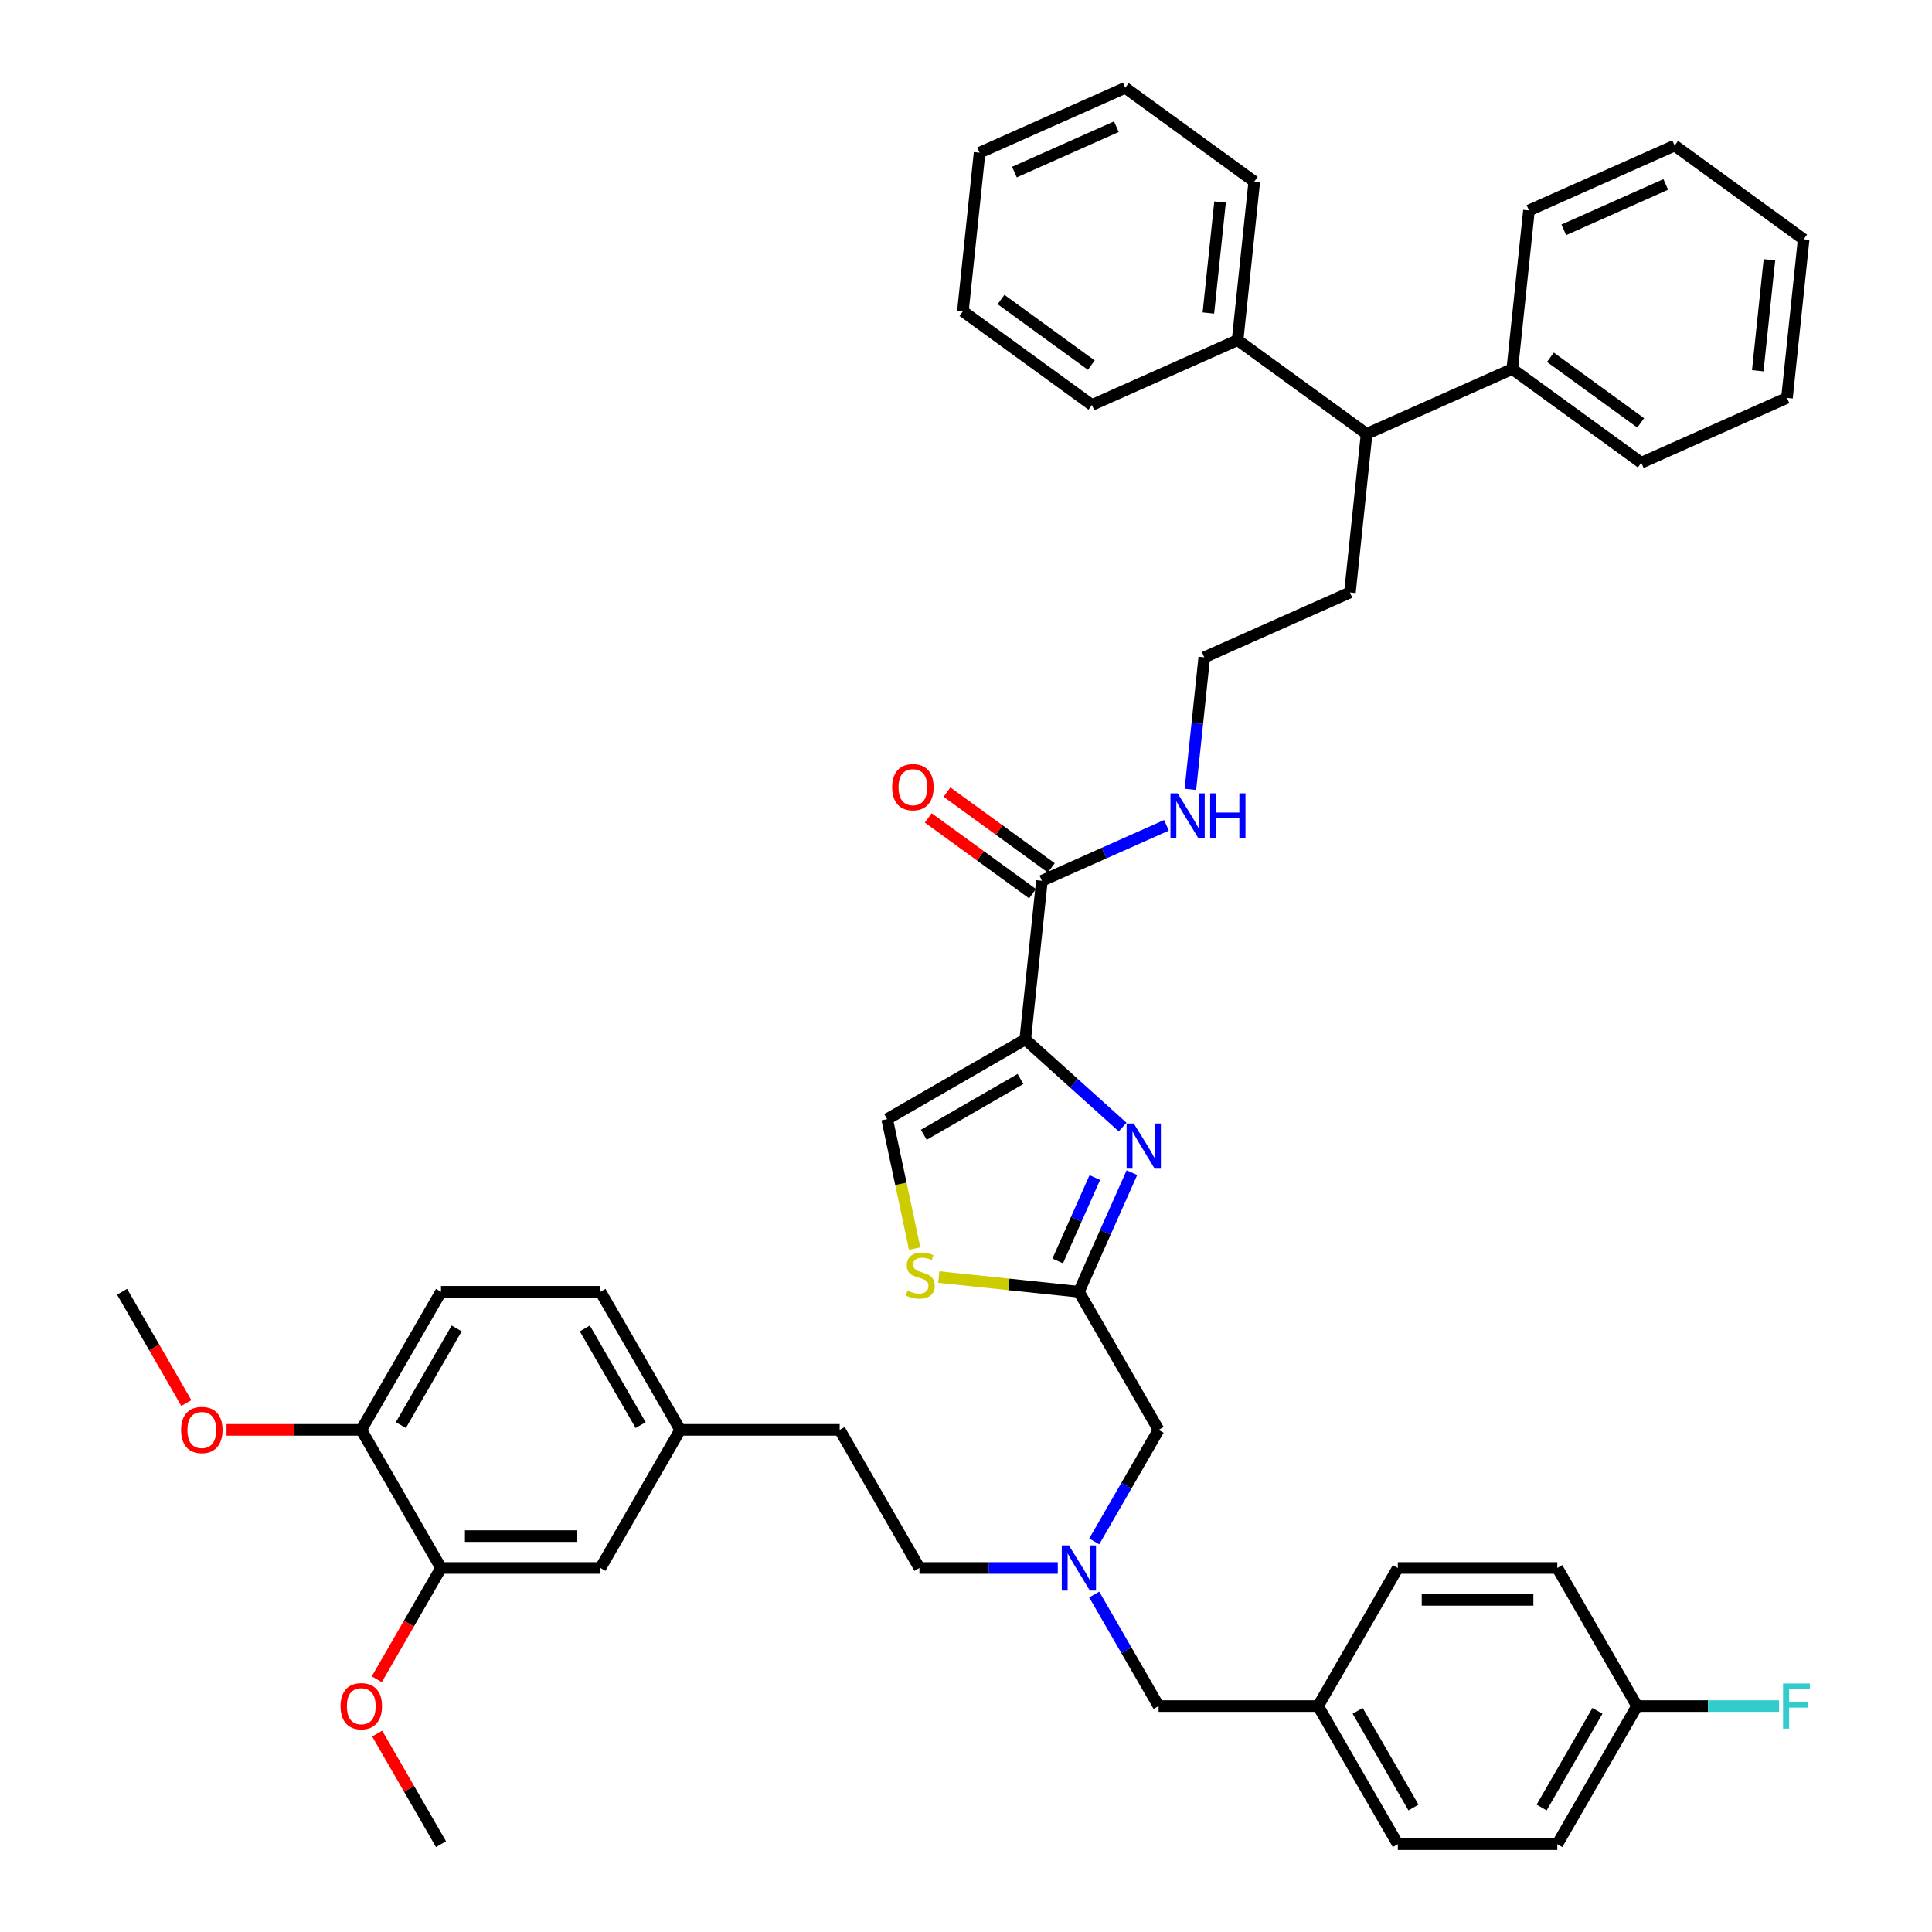 <?xml version='1.0' encoding='iso-8859-1'?>
<svg version='1.1' baseProfile='full'
              xmlns='http://www.w3.org/2000/svg'
                      xmlns:rdkit='http://www.rdkit.org/xml'
                      xmlns:xlink='http://www.w3.org/1999/xlink'
                  xml:space='preserve'
width='1000px' height='1000px' viewBox='0 0 1000 1000'>
<!-- END OF HEADER -->
<rect style='opacity:1.0;fill:#FFFFFF;stroke:none' width='1000' height='1000' x='0' y='0'> </rect>
<path class='bond-0' d='M 707.355,224.575 L 782.759,191.002' style='fill:none;fill-rule:evenodd;stroke:#000000;stroke-width:6px;stroke-linecap:butt;stroke-linejoin:miter;stroke-opacity:1' />
<path class='bond-1' d='M 707.355,224.575 L 640.579,176.059' style='fill:none;fill-rule:evenodd;stroke:#000000;stroke-width:6px;stroke-linecap:butt;stroke-linejoin:miter;stroke-opacity:1' />
<path class='bond-2' d='M 707.355,224.575 L 698.727,306.663' style='fill:none;fill-rule:evenodd;stroke:#000000;stroke-width:6px;stroke-linecap:butt;stroke-linejoin:miter;stroke-opacity:1' />
<path class='bond-3' d='M 539.291,455.895 L 571.529,441.542' style='fill:none;fill-rule:evenodd;stroke:#000000;stroke-width:6px;stroke-linecap:butt;stroke-linejoin:miter;stroke-opacity:1' />
<path class='bond-3' d='M 571.529,441.542 L 603.767,427.188' style='fill:none;fill-rule:evenodd;stroke:#0000FF;stroke-width:6px;stroke-linecap:butt;stroke-linejoin:miter;stroke-opacity:1' />
<path class='bond-4' d='M 544.142,449.217 L 517.151,429.607' style='fill:none;fill-rule:evenodd;stroke:#000000;stroke-width:6px;stroke-linecap:butt;stroke-linejoin:miter;stroke-opacity:1' />
<path class='bond-4' d='M 517.151,429.607 L 490.16,409.997' style='fill:none;fill-rule:evenodd;stroke:#FF0000;stroke-width:6px;stroke-linecap:butt;stroke-linejoin:miter;stroke-opacity:1' />
<path class='bond-4' d='M 534.439,462.573 L 507.448,442.962' style='fill:none;fill-rule:evenodd;stroke:#000000;stroke-width:6px;stroke-linecap:butt;stroke-linejoin:miter;stroke-opacity:1' />
<path class='bond-4' d='M 507.448,442.962 L 480.457,423.352' style='fill:none;fill-rule:evenodd;stroke:#FF0000;stroke-width:6px;stroke-linecap:butt;stroke-linejoin:miter;stroke-opacity:1' />
<path class='bond-5' d='M 539.291,455.895 L 530.663,537.983' style='fill:none;fill-rule:evenodd;stroke:#000000;stroke-width:6px;stroke-linecap:butt;stroke-linejoin:miter;stroke-opacity:1' />
<path class='bond-6' d='M 616.14,408.572 L 619.732,374.403' style='fill:none;fill-rule:evenodd;stroke:#0000FF;stroke-width:6px;stroke-linecap:butt;stroke-linejoin:miter;stroke-opacity:1' />
<path class='bond-6' d='M 619.732,374.403 L 623.323,340.235' style='fill:none;fill-rule:evenodd;stroke:#000000;stroke-width:6px;stroke-linecap:butt;stroke-linejoin:miter;stroke-opacity:1' />
<path class='bond-7' d='M 782.759,191.002 L 849.536,239.518' style='fill:none;fill-rule:evenodd;stroke:#000000;stroke-width:6px;stroke-linecap:butt;stroke-linejoin:miter;stroke-opacity:1' />
<path class='bond-7' d='M 802.479,184.924 L 849.222,218.886' style='fill:none;fill-rule:evenodd;stroke:#000000;stroke-width:6px;stroke-linecap:butt;stroke-linejoin:miter;stroke-opacity:1' />
<path class='bond-8' d='M 782.759,191.002 L 791.387,108.914' style='fill:none;fill-rule:evenodd;stroke:#000000;stroke-width:6px;stroke-linecap:butt;stroke-linejoin:miter;stroke-opacity:1' />
<path class='bond-9' d='M 566.37,825.333 L 583.035,854.198' style='fill:none;fill-rule:evenodd;stroke:#0000FF;stroke-width:6px;stroke-linecap:butt;stroke-linejoin:miter;stroke-opacity:1' />
<path class='bond-9' d='M 583.035,854.198 L 599.7,883.063' style='fill:none;fill-rule:evenodd;stroke:#000000;stroke-width:6px;stroke-linecap:butt;stroke-linejoin:miter;stroke-opacity:1' />
<path class='bond-10' d='M 547.502,811.582 L 511.696,811.582' style='fill:none;fill-rule:evenodd;stroke:#0000FF;stroke-width:6px;stroke-linecap:butt;stroke-linejoin:miter;stroke-opacity:1' />
<path class='bond-10' d='M 511.696,811.582 L 475.89,811.582' style='fill:none;fill-rule:evenodd;stroke:#000000;stroke-width:6px;stroke-linecap:butt;stroke-linejoin:miter;stroke-opacity:1' />
<path class='bond-11' d='M 566.37,797.83 L 583.035,768.965' style='fill:none;fill-rule:evenodd;stroke:#0000FF;stroke-width:6px;stroke-linecap:butt;stroke-linejoin:miter;stroke-opacity:1' />
<path class='bond-11' d='M 583.035,768.965 L 599.7,740.1' style='fill:none;fill-rule:evenodd;stroke:#000000;stroke-width:6px;stroke-linecap:butt;stroke-linejoin:miter;stroke-opacity:1' />
<path class='bond-12' d='M 599.7,883.063 L 682.241,883.063' style='fill:none;fill-rule:evenodd;stroke:#000000;stroke-width:6px;stroke-linecap:butt;stroke-linejoin:miter;stroke-opacity:1' />
<path class='bond-13' d='M 530.663,537.983 L 555.869,560.678' style='fill:none;fill-rule:evenodd;stroke:#000000;stroke-width:6px;stroke-linecap:butt;stroke-linejoin:miter;stroke-opacity:1' />
<path class='bond-13' d='M 555.869,560.678 L 581.074,583.373' style='fill:none;fill-rule:evenodd;stroke:#0000FF;stroke-width:6px;stroke-linecap:butt;stroke-linejoin:miter;stroke-opacity:1' />
<path class='bond-14' d='M 530.663,537.983 L 459.181,579.253' style='fill:none;fill-rule:evenodd;stroke:#000000;stroke-width:6px;stroke-linecap:butt;stroke-linejoin:miter;stroke-opacity:1' />
<path class='bond-14' d='M 528.195,558.47 L 478.157,587.359' style='fill:none;fill-rule:evenodd;stroke:#000000;stroke-width:6px;stroke-linecap:butt;stroke-linejoin:miter;stroke-opacity:1' />
<path class='bond-15' d='M 585.88,606.965 L 572.155,637.791' style='fill:none;fill-rule:evenodd;stroke:#0000FF;stroke-width:6px;stroke-linecap:butt;stroke-linejoin:miter;stroke-opacity:1' />
<path class='bond-15' d='M 572.155,637.791 L 558.43,668.618' style='fill:none;fill-rule:evenodd;stroke:#000000;stroke-width:6px;stroke-linecap:butt;stroke-linejoin:miter;stroke-opacity:1' />
<path class='bond-15' d='M 566.682,609.498 L 557.074,631.077' style='fill:none;fill-rule:evenodd;stroke:#0000FF;stroke-width:6px;stroke-linecap:butt;stroke-linejoin:miter;stroke-opacity:1' />
<path class='bond-15' d='M 557.074,631.077 L 547.467,652.655' style='fill:none;fill-rule:evenodd;stroke:#000000;stroke-width:6px;stroke-linecap:butt;stroke-linejoin:miter;stroke-opacity:1' />
<path class='bond-16' d='M 558.43,668.618 L 522.165,664.806' style='fill:none;fill-rule:evenodd;stroke:#000000;stroke-width:6px;stroke-linecap:butt;stroke-linejoin:miter;stroke-opacity:1' />
<path class='bond-16' d='M 522.165,664.806 L 485.9,660.994' style='fill:none;fill-rule:evenodd;stroke:#CCCC00;stroke-width:6px;stroke-linecap:butt;stroke-linejoin:miter;stroke-opacity:1' />
<path class='bond-17' d='M 558.43,668.618 L 599.7,740.1' style='fill:none;fill-rule:evenodd;stroke:#000000;stroke-width:6px;stroke-linecap:butt;stroke-linejoin:miter;stroke-opacity:1' />
<path class='bond-18' d='M 847.321,883.063 L 806.051,954.545' style='fill:none;fill-rule:evenodd;stroke:#000000;stroke-width:6px;stroke-linecap:butt;stroke-linejoin:miter;stroke-opacity:1' />
<path class='bond-18' d='M 826.834,885.532 L 797.945,935.569' style='fill:none;fill-rule:evenodd;stroke:#000000;stroke-width:6px;stroke-linecap:butt;stroke-linejoin:miter;stroke-opacity:1' />
<path class='bond-19' d='M 847.321,883.063 L 884.085,883.063' style='fill:none;fill-rule:evenodd;stroke:#000000;stroke-width:6px;stroke-linecap:butt;stroke-linejoin:miter;stroke-opacity:1' />
<path class='bond-19' d='M 884.085,883.063 L 920.848,883.063' style='fill:none;fill-rule:evenodd;stroke:#33CCCC;stroke-width:6px;stroke-linecap:butt;stroke-linejoin:miter;stroke-opacity:1' />
<path class='bond-20' d='M 847.321,883.063 L 806.051,811.582' style='fill:none;fill-rule:evenodd;stroke:#000000;stroke-width:6px;stroke-linecap:butt;stroke-linejoin:miter;stroke-opacity:1' />
<path class='bond-21' d='M 682.241,883.063 L 723.511,811.582' style='fill:none;fill-rule:evenodd;stroke:#000000;stroke-width:6px;stroke-linecap:butt;stroke-linejoin:miter;stroke-opacity:1' />
<path class='bond-22' d='M 682.241,883.063 L 723.511,954.545' style='fill:none;fill-rule:evenodd;stroke:#000000;stroke-width:6px;stroke-linecap:butt;stroke-linejoin:miter;stroke-opacity:1' />
<path class='bond-22' d='M 702.728,885.532 L 731.617,935.569' style='fill:none;fill-rule:evenodd;stroke:#000000;stroke-width:6px;stroke-linecap:butt;stroke-linejoin:miter;stroke-opacity:1' />
<path class='bond-23' d='M 806.051,954.545 L 723.511,954.545' style='fill:none;fill-rule:evenodd;stroke:#000000;stroke-width:6px;stroke-linecap:butt;stroke-linejoin:miter;stroke-opacity:1' />
<path class='bond-24' d='M 806.051,811.582 L 723.511,811.582' style='fill:none;fill-rule:evenodd;stroke:#000000;stroke-width:6px;stroke-linecap:butt;stroke-linejoin:miter;stroke-opacity:1' />
<path class='bond-24' d='M 793.67,828.09 L 735.892,828.09' style='fill:none;fill-rule:evenodd;stroke:#000000;stroke-width:6px;stroke-linecap:butt;stroke-linejoin:miter;stroke-opacity:1' />
<path class='bond-25' d='M 475.89,811.582 L 434.62,740.1' style='fill:none;fill-rule:evenodd;stroke:#000000;stroke-width:6px;stroke-linecap:butt;stroke-linejoin:miter;stroke-opacity:1' />
<path class='bond-26' d='M 434.62,740.1 L 352.08,740.1' style='fill:none;fill-rule:evenodd;stroke:#000000;stroke-width:6px;stroke-linecap:butt;stroke-linejoin:miter;stroke-opacity:1' />
<path class='bond-27' d='M 352.08,740.1 L 310.809,668.618' style='fill:none;fill-rule:evenodd;stroke:#000000;stroke-width:6px;stroke-linecap:butt;stroke-linejoin:miter;stroke-opacity:1' />
<path class='bond-27' d='M 331.593,737.631 L 302.704,687.594' style='fill:none;fill-rule:evenodd;stroke:#000000;stroke-width:6px;stroke-linecap:butt;stroke-linejoin:miter;stroke-opacity:1' />
<path class='bond-28' d='M 352.08,740.1 L 310.809,811.582' style='fill:none;fill-rule:evenodd;stroke:#000000;stroke-width:6px;stroke-linecap:butt;stroke-linejoin:miter;stroke-opacity:1' />
<path class='bond-29' d='M 310.809,668.618 L 228.269,668.618' style='fill:none;fill-rule:evenodd;stroke:#000000;stroke-width:6px;stroke-linecap:butt;stroke-linejoin:miter;stroke-opacity:1' />
<path class='bond-30' d='M 228.269,668.618 L 186.999,740.1' style='fill:none;fill-rule:evenodd;stroke:#000000;stroke-width:6px;stroke-linecap:butt;stroke-linejoin:miter;stroke-opacity:1' />
<path class='bond-30' d='M 236.375,687.594 L 207.486,737.631' style='fill:none;fill-rule:evenodd;stroke:#000000;stroke-width:6px;stroke-linecap:butt;stroke-linejoin:miter;stroke-opacity:1' />
<path class='bond-31' d='M 186.999,740.1 L 228.269,811.582' style='fill:none;fill-rule:evenodd;stroke:#000000;stroke-width:6px;stroke-linecap:butt;stroke-linejoin:miter;stroke-opacity:1' />
<path class='bond-32' d='M 186.999,740.1 L 152.126,740.1' style='fill:none;fill-rule:evenodd;stroke:#000000;stroke-width:6px;stroke-linecap:butt;stroke-linejoin:miter;stroke-opacity:1' />
<path class='bond-32' d='M 152.126,740.1 L 117.253,740.1' style='fill:none;fill-rule:evenodd;stroke:#FF0000;stroke-width:6px;stroke-linecap:butt;stroke-linejoin:miter;stroke-opacity:1' />
<path class='bond-33' d='M 228.269,811.582 L 310.809,811.582' style='fill:none;fill-rule:evenodd;stroke:#000000;stroke-width:6px;stroke-linecap:butt;stroke-linejoin:miter;stroke-opacity:1' />
<path class='bond-33' d='M 240.65,795.073 L 298.428,795.073' style='fill:none;fill-rule:evenodd;stroke:#000000;stroke-width:6px;stroke-linecap:butt;stroke-linejoin:miter;stroke-opacity:1' />
<path class='bond-34' d='M 228.269,811.582 L 211.642,840.381' style='fill:none;fill-rule:evenodd;stroke:#000000;stroke-width:6px;stroke-linecap:butt;stroke-linejoin:miter;stroke-opacity:1' />
<path class='bond-34' d='M 211.642,840.381 L 195.015,869.18' style='fill:none;fill-rule:evenodd;stroke:#FF0000;stroke-width:6px;stroke-linecap:butt;stroke-linejoin:miter;stroke-opacity:1' />
<path class='bond-35' d='M 195.224,897.31 L 211.747,925.928' style='fill:none;fill-rule:evenodd;stroke:#FF0000;stroke-width:6px;stroke-linecap:butt;stroke-linejoin:miter;stroke-opacity:1' />
<path class='bond-35' d='M 211.747,925.928 L 228.269,954.545' style='fill:none;fill-rule:evenodd;stroke:#000000;stroke-width:6px;stroke-linecap:butt;stroke-linejoin:miter;stroke-opacity:1' />
<path class='bond-36' d='M 96.443,726.216 L 79.816,697.417' style='fill:none;fill-rule:evenodd;stroke:#FF0000;stroke-width:6px;stroke-linecap:butt;stroke-linejoin:miter;stroke-opacity:1' />
<path class='bond-36' d='M 79.816,697.417 L 63.189,668.618' style='fill:none;fill-rule:evenodd;stroke:#000000;stroke-width:6px;stroke-linecap:butt;stroke-linejoin:miter;stroke-opacity:1' />
<path class='bond-37' d='M 473.426,646.272 L 466.304,612.762' style='fill:none;fill-rule:evenodd;stroke:#CCCC00;stroke-width:6px;stroke-linecap:butt;stroke-linejoin:miter;stroke-opacity:1' />
<path class='bond-37' d='M 466.304,612.762 L 459.181,579.253' style='fill:none;fill-rule:evenodd;stroke:#000000;stroke-width:6px;stroke-linecap:butt;stroke-linejoin:miter;stroke-opacity:1' />
<path class='bond-38' d='M 640.579,176.059 L 649.206,93.971' style='fill:none;fill-rule:evenodd;stroke:#000000;stroke-width:6px;stroke-linecap:butt;stroke-linejoin:miter;stroke-opacity:1' />
<path class='bond-38' d='M 625.455,162.02 L 631.495,104.558' style='fill:none;fill-rule:evenodd;stroke:#000000;stroke-width:6px;stroke-linecap:butt;stroke-linejoin:miter;stroke-opacity:1' />
<path class='bond-39' d='M 640.579,176.059 L 565.174,209.631' style='fill:none;fill-rule:evenodd;stroke:#000000;stroke-width:6px;stroke-linecap:butt;stroke-linejoin:miter;stroke-opacity:1' />
<path class='bond-40' d='M 698.727,306.663 L 623.323,340.235' style='fill:none;fill-rule:evenodd;stroke:#000000;stroke-width:6px;stroke-linecap:butt;stroke-linejoin:miter;stroke-opacity:1' />
<path class='bond-41' d='M 649.206,93.971 L 582.43,45.455' style='fill:none;fill-rule:evenodd;stroke:#000000;stroke-width:6px;stroke-linecap:butt;stroke-linejoin:miter;stroke-opacity:1' />
<path class='bond-42' d='M 565.174,209.631 L 498.398,161.115' style='fill:none;fill-rule:evenodd;stroke:#000000;stroke-width:6px;stroke-linecap:butt;stroke-linejoin:miter;stroke-opacity:1' />
<path class='bond-42' d='M 564.861,188.998 L 518.117,155.037' style='fill:none;fill-rule:evenodd;stroke:#000000;stroke-width:6px;stroke-linecap:butt;stroke-linejoin:miter;stroke-opacity:1' />
<path class='bond-43' d='M 849.536,239.518 L 924.94,205.946' style='fill:none;fill-rule:evenodd;stroke:#000000;stroke-width:6px;stroke-linecap:butt;stroke-linejoin:miter;stroke-opacity:1' />
<path class='bond-44' d='M 791.387,108.914 L 866.791,75.342' style='fill:none;fill-rule:evenodd;stroke:#000000;stroke-width:6px;stroke-linecap:butt;stroke-linejoin:miter;stroke-opacity:1' />
<path class='bond-44' d='M 809.412,118.959 L 862.195,95.459' style='fill:none;fill-rule:evenodd;stroke:#000000;stroke-width:6px;stroke-linecap:butt;stroke-linejoin:miter;stroke-opacity:1' />
<path class='bond-45' d='M 582.43,45.455 L 507.026,79.027' style='fill:none;fill-rule:evenodd;stroke:#000000;stroke-width:6px;stroke-linecap:butt;stroke-linejoin:miter;stroke-opacity:1' />
<path class='bond-45' d='M 577.834,65.571 L 525.051,89.072' style='fill:none;fill-rule:evenodd;stroke:#000000;stroke-width:6px;stroke-linecap:butt;stroke-linejoin:miter;stroke-opacity:1' />
<path class='bond-46' d='M 866.791,75.342 L 933.568,123.858' style='fill:none;fill-rule:evenodd;stroke:#000000;stroke-width:6px;stroke-linecap:butt;stroke-linejoin:miter;stroke-opacity:1' />
<path class='bond-47' d='M 924.94,205.946 L 933.568,123.858' style='fill:none;fill-rule:evenodd;stroke:#000000;stroke-width:6px;stroke-linecap:butt;stroke-linejoin:miter;stroke-opacity:1' />
<path class='bond-47' d='M 909.817,191.907 L 915.856,134.446' style='fill:none;fill-rule:evenodd;stroke:#000000;stroke-width:6px;stroke-linecap:butt;stroke-linejoin:miter;stroke-opacity:1' />
<path class='bond-48' d='M 498.398,161.115 L 507.026,79.027' style='fill:none;fill-rule:evenodd;stroke:#000000;stroke-width:6px;stroke-linecap:butt;stroke-linejoin:miter;stroke-opacity:1' />
<path  class='atom-2' d='M 609.528 410.635
L 617.188 423.016
Q 617.947 424.238, 619.169 426.45
Q 620.39 428.662, 620.456 428.794
L 620.456 410.635
L 623.56 410.635
L 623.56 434.011
L 620.357 434.011
L 612.136 420.474
Q 611.179 418.889, 610.155 417.073
Q 609.165 415.257, 608.868 414.696
L 608.868 434.011
L 605.83 434.011
L 605.83 410.635
L 609.528 410.635
' fill='#0000FF'/>
<path  class='atom-2' d='M 626.366 410.635
L 629.536 410.635
L 629.536 420.573
L 641.488 420.573
L 641.488 410.635
L 644.657 410.635
L 644.657 434.011
L 641.488 434.011
L 641.488 423.214
L 629.536 423.214
L 629.536 434.011
L 626.366 434.011
L 626.366 410.635
' fill='#0000FF'/>
<path  class='atom-3' d='M 461.784 407.445
Q 461.784 401.832, 464.557 398.696
Q 467.331 395.559, 472.514 395.559
Q 477.698 395.559, 480.471 398.696
Q 483.245 401.832, 483.245 407.445
Q 483.245 413.124, 480.438 416.359
Q 477.632 419.562, 472.514 419.562
Q 467.364 419.562, 464.557 416.359
Q 461.784 413.157, 461.784 407.445
M 472.514 416.921
Q 476.08 416.921, 477.995 414.544
Q 479.943 412.133, 479.943 407.445
Q 479.943 402.856, 477.995 400.545
Q 476.08 398.201, 472.514 398.201
Q 468.949 398.201, 467.001 400.512
Q 465.086 402.823, 465.086 407.445
Q 465.086 412.166, 467.001 414.544
Q 468.949 416.921, 472.514 416.921
' fill='#FF0000'/>
<path  class='atom-5' d='M 553.263 799.894
L 560.923 812.275
Q 561.682 813.496, 562.904 815.709
Q 564.126 817.921, 564.192 818.053
L 564.192 799.894
L 567.295 799.894
L 567.295 823.269
L 564.093 823.269
L 555.872 809.733
Q 554.914 808.148, 553.891 806.332
Q 552.9 804.516, 552.603 803.955
L 552.603 823.269
L 549.565 823.269
L 549.565 799.894
L 553.263 799.894
' fill='#0000FF'/>
<path  class='atom-8' d='M 586.835 581.526
L 594.495 593.907
Q 595.254 595.128, 596.476 597.34
Q 597.698 599.552, 597.764 599.684
L 597.764 581.526
L 600.867 581.526
L 600.867 604.901
L 597.665 604.901
L 589.444 591.364
Q 588.486 589.78, 587.463 587.964
Q 586.472 586.148, 586.175 585.587
L 586.175 604.901
L 583.138 604.901
L 583.138 581.526
L 586.835 581.526
' fill='#0000FF'/>
<path  class='atom-12' d='M 922.912 871.376
L 936.811 871.376
L 936.811 874.05
L 926.048 874.05
L 926.048 881.149
L 935.623 881.149
L 935.623 883.856
L 926.048 883.856
L 926.048 894.751
L 922.912 894.751
L 922.912 871.376
' fill='#33CCCC'/>
<path  class='atom-25' d='M 176.269 883.13
Q 176.269 877.517, 179.042 874.38
Q 181.816 871.244, 186.999 871.244
Q 192.183 871.244, 194.956 874.38
Q 197.729 877.517, 197.729 883.13
Q 197.729 888.808, 194.923 892.044
Q 192.117 895.246, 186.999 895.246
Q 181.849 895.246, 179.042 892.044
Q 176.269 888.841, 176.269 883.13
M 186.999 892.605
Q 190.565 892.605, 192.48 890.228
Q 194.428 887.818, 194.428 883.13
Q 194.428 878.54, 192.48 876.229
Q 190.565 873.885, 186.999 873.885
Q 183.433 873.885, 181.485 876.196
Q 179.57 878.507, 179.57 883.13
Q 179.57 887.851, 181.485 890.228
Q 183.433 892.605, 186.999 892.605
' fill='#FF0000'/>
<path  class='atom-27' d='M 93.729 740.166
Q 93.729 734.553, 96.502 731.416
Q 99.275 728.28, 104.459 728.28
Q 109.642 728.28, 112.416 731.416
Q 115.189 734.553, 115.189 740.166
Q 115.189 745.844, 112.383 749.08
Q 109.576 752.283, 104.459 752.283
Q 99.308 752.283, 96.502 749.08
Q 93.729 745.877, 93.729 740.166
M 104.459 749.641
Q 108.025 749.641, 109.939 747.264
Q 111.887 744.854, 111.887 740.166
Q 111.887 735.576, 109.939 733.265
Q 108.025 730.921, 104.459 730.921
Q 100.893 730.921, 98.945 733.232
Q 97.03 735.543, 97.03 740.166
Q 97.03 744.887, 98.945 747.264
Q 100.893 749.641, 104.459 749.641
' fill='#FF0000'/>
<path  class='atom-29' d='M 469.739 668.013
Q 470.003 668.112, 471.093 668.574
Q 472.182 669.036, 473.371 669.333
Q 474.592 669.597, 475.781 669.597
Q 477.993 669.597, 479.281 668.541
Q 480.568 667.451, 480.568 665.57
Q 480.568 664.282, 479.908 663.49
Q 479.281 662.697, 478.29 662.268
Q 477.3 661.839, 475.649 661.343
Q 473.569 660.716, 472.314 660.122
Q 471.093 659.528, 470.201 658.273
Q 469.343 657.018, 469.343 654.905
Q 469.343 651.967, 471.324 650.151
Q 473.338 648.335, 477.3 648.335
Q 480.007 648.335, 483.077 649.623
L 482.318 652.165
Q 479.512 651.009, 477.399 651.009
Q 475.121 651.009, 473.866 651.967
Q 472.611 652.891, 472.644 654.509
Q 472.644 655.764, 473.272 656.523
Q 473.932 657.282, 474.856 657.712
Q 475.814 658.141, 477.399 658.636
Q 479.512 659.296, 480.766 659.957
Q 482.021 660.617, 482.912 661.971
Q 483.837 663.291, 483.837 665.57
Q 483.837 668.805, 481.658 670.555
Q 479.512 672.272, 475.913 672.272
Q 473.833 672.272, 472.248 671.81
Q 470.696 671.38, 468.847 670.621
L 469.739 668.013
' fill='#CCCC00'/>
</svg>
